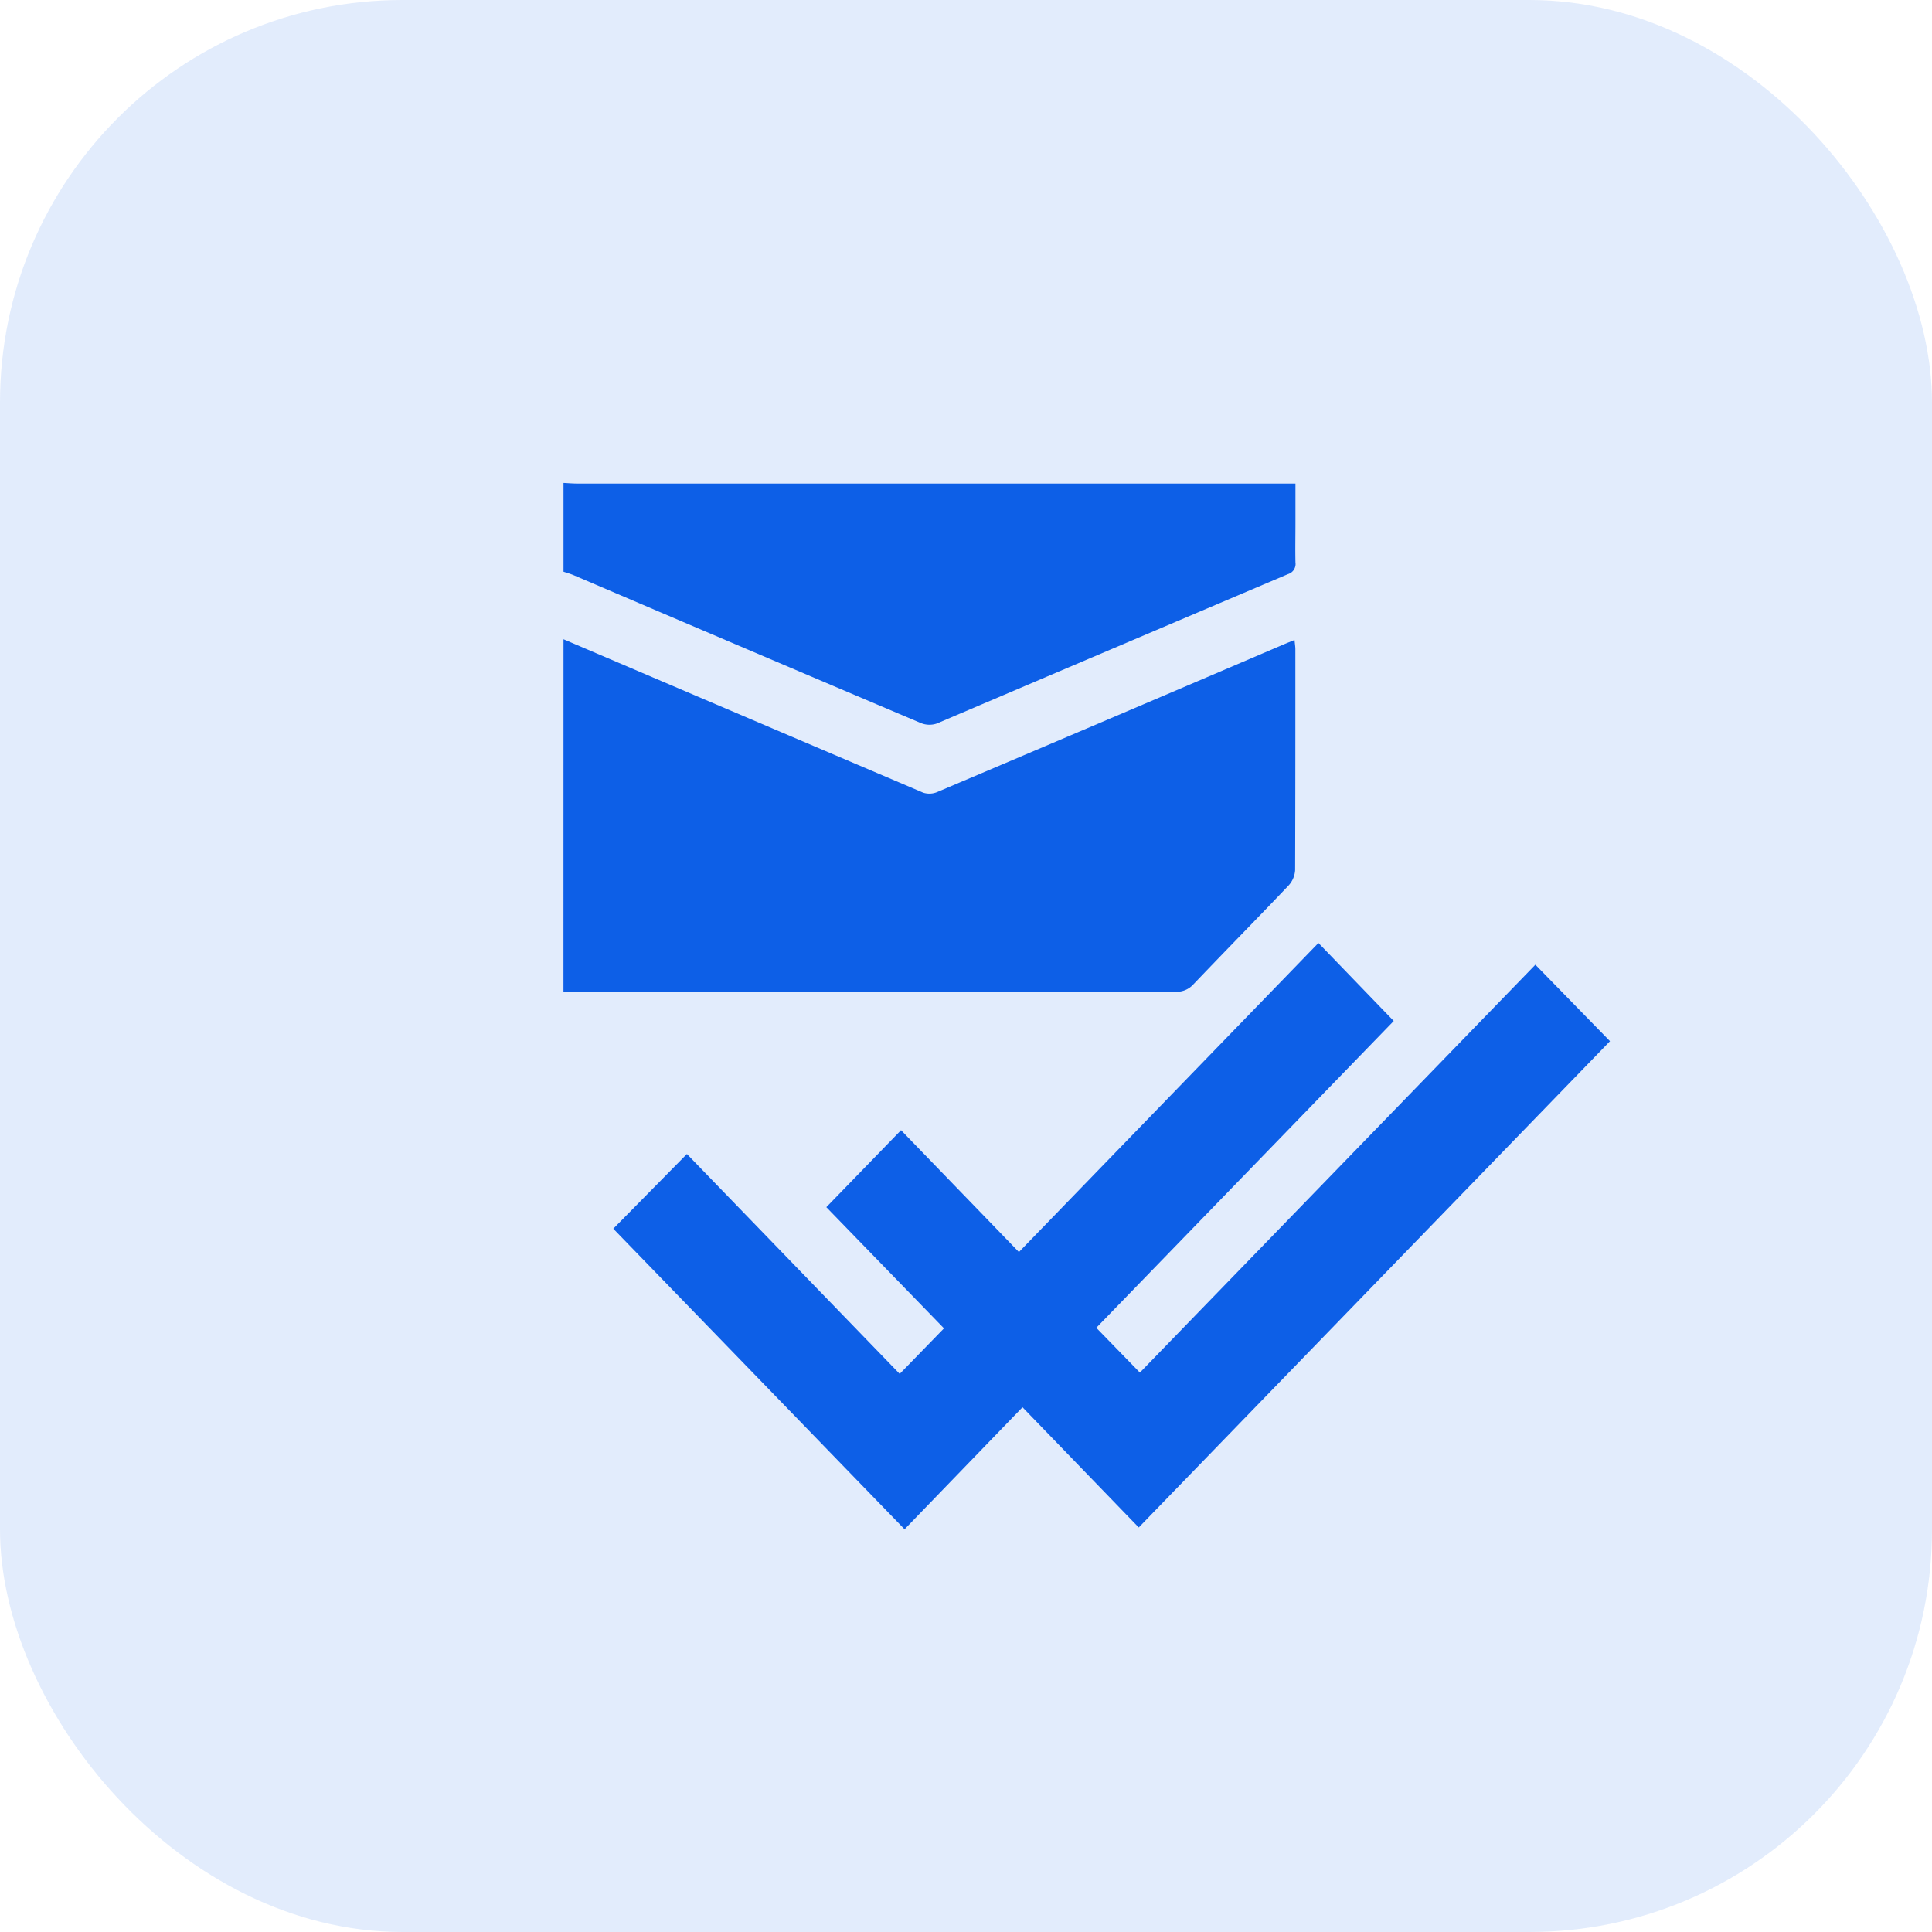 <svg xmlns="http://www.w3.org/2000/svg" width="48" height="48" viewBox="0 0 48 48">
  <g id="Group_63878" data-name="Group 63878" transform="translate(0 -0.106)">
    <rect id="Rectangle_22633" data-name="Rectangle 22633" width="48" height="48" rx="10" transform="translate(0 0.106)" fill="#0d5fe7" opacity="0.12"/>
    <g id="Group_37331" data-name="Group 37331" transform="translate(-4565 -3926.896)">
      <path id="Path_58101" data-name="Path 58101" d="M4579,3994.516q4.466,1.908,8.935,3.811a.5.5,0,0,0,.352-.016q4.307-1.827,8.609-3.668c.078-.033.156-.064.266-.109.008.091.021.163.021.237,0,1.827,0,3.655-.006,5.482a.618.618,0,0,1-.163.381c-.783.824-1.581,1.634-2.365,2.456a.559.559,0,0,1-.447.184q-7.436-.006-14.873,0c-.111,0-.221.006-.33.009Z" transform="translate(0 -51.632)" fill="#0d5fe7"/>
      <path id="Path_58102" data-name="Path 58102" d="M4579,3939c.117.006.235.016.354.016h17.831v.959c0,.332-.007.665,0,1a.262.262,0,0,1-.186.291q-4.365,1.854-8.728,3.713a.566.566,0,0,1-.4-.016q-4.309-1.826-8.61-3.667c-.084-.036-.174-.061-.261-.09Z" transform="translate(0 0)" fill="#0d5fe7"/>
      <path id="Path_58103" data-name="Path 58103" d="M4620.117,4102.986l1.854,1.9-11.708,12.081-2.888-2.986-2.93,3.031-7.237-7.467,1.829-1.856,5.287,5.463,1.1-1.131-2.923-3.011c.626-.646,1.237-1.276,1.856-1.913l2.929,3.028q3.757-3.879,7.441-7.679l1.871,1.938-7.39,7.623c.376.386.727.748,1.083,1.113Z" transform="translate(-16.971 -152.016)" fill="#0d5fe7"/>
    </g>
  </g>
</svg>
